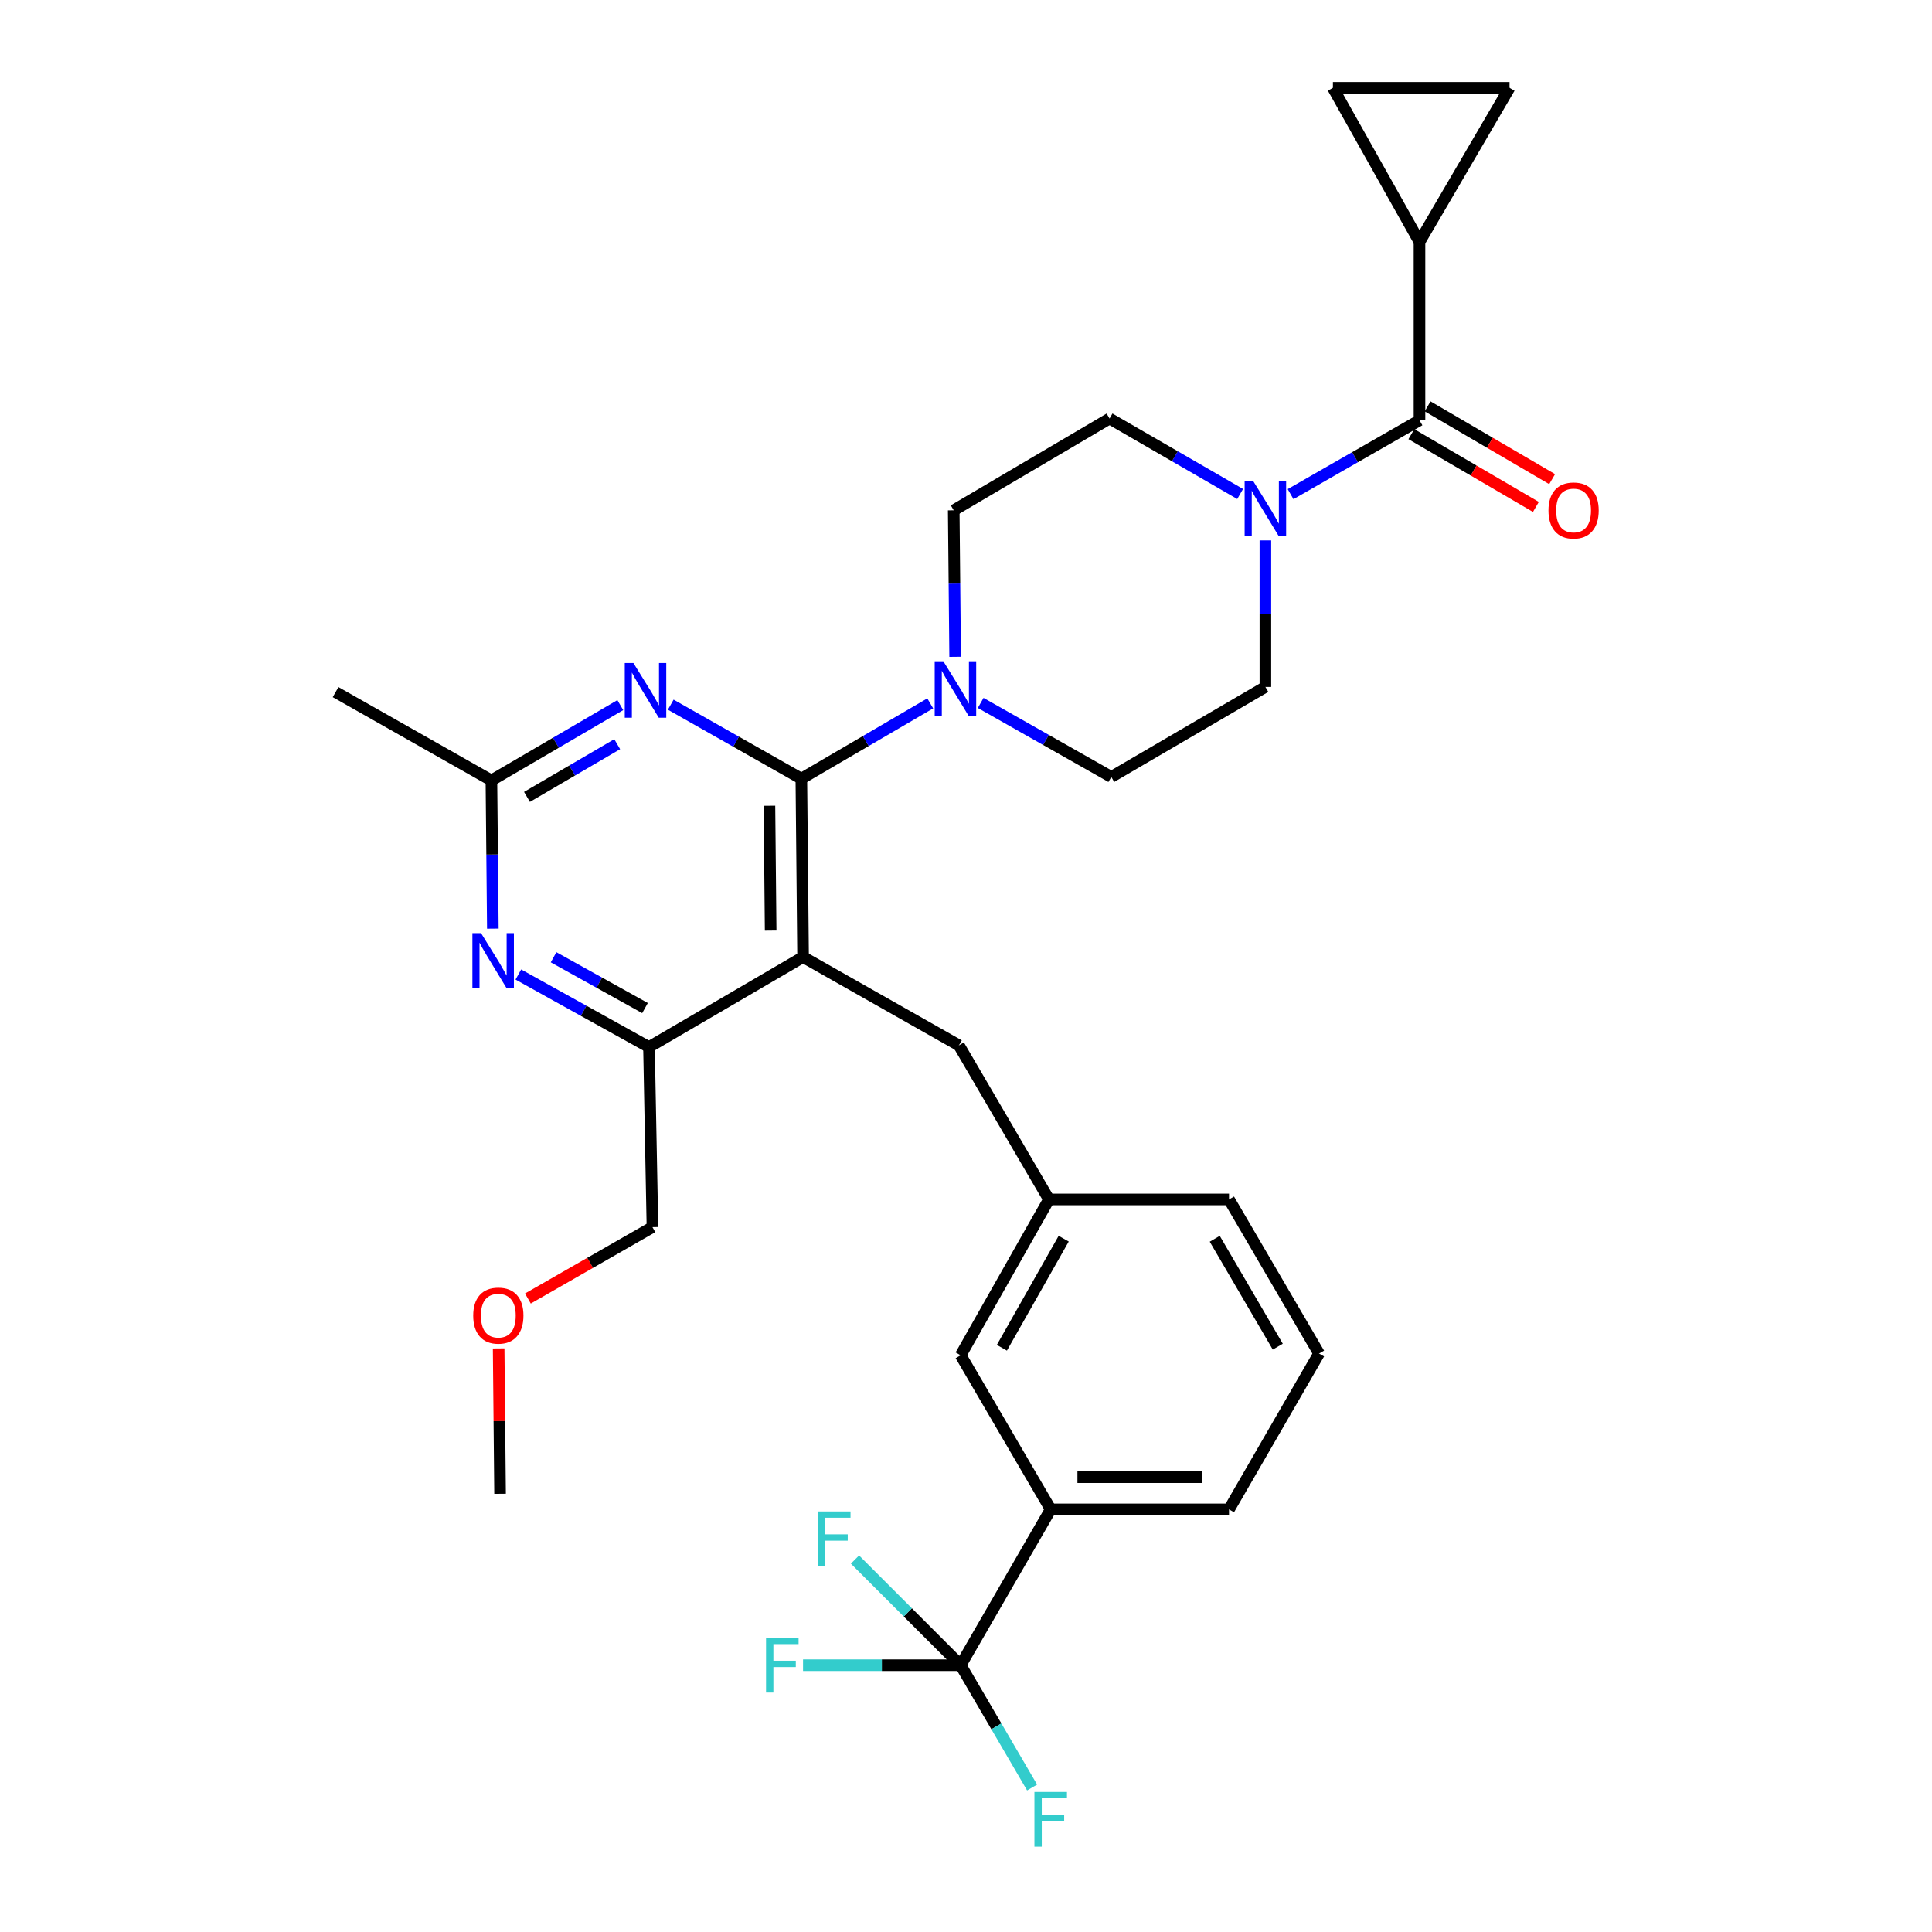 <?xml version='1.0' encoding='iso-8859-1'?>
<svg version='1.1' baseProfile='full'
              xmlns='http://www.w3.org/2000/svg'
                      xmlns:rdkit='http://www.rdkit.org/xml'
                      xmlns:xlink='http://www.w3.org/1999/xlink'
                  xml:space='preserve'
width='1000px' height='1000px' viewBox='0 0 1000 1000'>
<!-- END OF HEADER -->
<rect style='opacity:1.0;fill:#FFFFFF;stroke:none' width='1000' height='1000' x='0' y='0'> </rect>
<path class='bond-0' d='M 654.964,279.706 L 654.964,317.629' style='fill:none;fill-rule:evenodd;stroke:#0000FF;stroke-width:6px;stroke-linecap:butt;stroke-linejoin:miter;stroke-opacity:1' />
<path class='bond-0' d='M 654.964,317.629 L 654.964,355.552' style='fill:none;fill-rule:evenodd;stroke:#000000;stroke-width:6px;stroke-linecap:butt;stroke-linejoin:miter;stroke-opacity:1' />
<path class='bond-1' d='M 641.895,255.686 L 608.101,236.159' style='fill:none;fill-rule:evenodd;stroke:#0000FF;stroke-width:6px;stroke-linecap:butt;stroke-linejoin:miter;stroke-opacity:1' />
<path class='bond-1' d='M 608.101,236.159 L 574.306,216.632' style='fill:none;fill-rule:evenodd;stroke:#000000;stroke-width:6px;stroke-linecap:butt;stroke-linejoin:miter;stroke-opacity:1' />
<path class='bond-2' d='M 668.002,255.766 L 701.364,236.648' style='fill:none;fill-rule:evenodd;stroke:#0000FF;stroke-width:6px;stroke-linecap:butt;stroke-linejoin:miter;stroke-opacity:1' />
<path class='bond-2' d='M 701.364,236.648 L 734.725,217.529' style='fill:none;fill-rule:evenodd;stroke:#000000;stroke-width:6px;stroke-linecap:butt;stroke-linejoin:miter;stroke-opacity:1' />
<path class='bond-3' d='M 734.725,125.224 L 734.725,217.529' style='fill:none;fill-rule:evenodd;stroke:#000000;stroke-width:6px;stroke-linecap:butt;stroke-linejoin:miter;stroke-opacity:1' />
<path class='bond-4' d='M 734.725,125.224 L 781.33,45.455' style='fill:none;fill-rule:evenodd;stroke:#000000;stroke-width:6px;stroke-linecap:butt;stroke-linejoin:miter;stroke-opacity:1' />
<path class='bond-5' d='M 734.725,125.224 L 689.914,45.455' style='fill:none;fill-rule:evenodd;stroke:#000000;stroke-width:6px;stroke-linecap:butt;stroke-linejoin:miter;stroke-opacity:1' />
<path class='bond-6' d='M 730.524,224.718 L 762.75,243.548' style='fill:none;fill-rule:evenodd;stroke:#000000;stroke-width:6px;stroke-linecap:butt;stroke-linejoin:miter;stroke-opacity:1' />
<path class='bond-6' d='M 762.75,243.548 L 794.976,262.378' style='fill:none;fill-rule:evenodd;stroke:#FF0000;stroke-width:6px;stroke-linecap:butt;stroke-linejoin:miter;stroke-opacity:1' />
<path class='bond-6' d='M 738.925,210.341 L 771.151,229.171' style='fill:none;fill-rule:evenodd;stroke:#000000;stroke-width:6px;stroke-linecap:butt;stroke-linejoin:miter;stroke-opacity:1' />
<path class='bond-6' d='M 771.151,229.171 L 803.376,248.001' style='fill:none;fill-rule:evenodd;stroke:#FF0000;stroke-width:6px;stroke-linecap:butt;stroke-linejoin:miter;stroke-opacity:1' />
<path class='bond-7' d='M 781.33,45.455 L 689.914,45.455' style='fill:none;fill-rule:evenodd;stroke:#000000;stroke-width:6px;stroke-linecap:butt;stroke-linejoin:miter;stroke-opacity:1' />
<path class='bond-8' d='M 496.331,541.068 L 542.936,620.829' style='fill:none;fill-rule:evenodd;stroke:#000000;stroke-width:6px;stroke-linecap:butt;stroke-linejoin:miter;stroke-opacity:1' />
<path class='bond-9' d='M 496.331,541.068 L 415.673,495.36' style='fill:none;fill-rule:evenodd;stroke:#000000;stroke-width:6px;stroke-linecap:butt;stroke-linejoin:miter;stroke-opacity:1' />
<path class='bond-10' d='M 415.673,495.36 L 335.912,541.956' style='fill:none;fill-rule:evenodd;stroke:#000000;stroke-width:6px;stroke-linecap:butt;stroke-linejoin:miter;stroke-opacity:1' />
<path class='bond-11' d='M 415.673,495.36 L 414.775,403.046' style='fill:none;fill-rule:evenodd;stroke:#000000;stroke-width:6px;stroke-linecap:butt;stroke-linejoin:miter;stroke-opacity:1' />
<path class='bond-11' d='M 398.887,481.674 L 398.259,417.054' style='fill:none;fill-rule:evenodd;stroke:#000000;stroke-width:6px;stroke-linecap:butt;stroke-linejoin:miter;stroke-opacity:1' />
<path class='bond-12' d='M 268.301,504.401 L 302.106,523.179' style='fill:none;fill-rule:evenodd;stroke:#0000FF;stroke-width:6px;stroke-linecap:butt;stroke-linejoin:miter;stroke-opacity:1' />
<path class='bond-12' d='M 302.106,523.179 L 335.912,541.956' style='fill:none;fill-rule:evenodd;stroke:#000000;stroke-width:6px;stroke-linecap:butt;stroke-linejoin:miter;stroke-opacity:1' />
<path class='bond-12' d='M 286.528,495.478 L 310.192,508.622' style='fill:none;fill-rule:evenodd;stroke:#0000FF;stroke-width:6px;stroke-linecap:butt;stroke-linejoin:miter;stroke-opacity:1' />
<path class='bond-12' d='M 310.192,508.622 L 333.856,521.766' style='fill:none;fill-rule:evenodd;stroke:#000000;stroke-width:6px;stroke-linecap:butt;stroke-linejoin:miter;stroke-opacity:1' />
<path class='bond-13' d='M 255.095,480.664 L 254.726,442.303' style='fill:none;fill-rule:evenodd;stroke:#0000FF;stroke-width:6px;stroke-linecap:butt;stroke-linejoin:miter;stroke-opacity:1' />
<path class='bond-13' d='M 254.726,442.303 L 254.357,403.943' style='fill:none;fill-rule:evenodd;stroke:#000000;stroke-width:6px;stroke-linecap:butt;stroke-linejoin:miter;stroke-opacity:1' />
<path class='bond-14' d='M 335.912,541.956 L 337.707,635.167' style='fill:none;fill-rule:evenodd;stroke:#000000;stroke-width:6px;stroke-linecap:butt;stroke-linejoin:miter;stroke-opacity:1' />
<path class='bond-15' d='M 414.775,403.046 L 380.975,383.891' style='fill:none;fill-rule:evenodd;stroke:#000000;stroke-width:6px;stroke-linecap:butt;stroke-linejoin:miter;stroke-opacity:1' />
<path class='bond-15' d='M 380.975,383.891 L 347.175,364.737' style='fill:none;fill-rule:evenodd;stroke:#0000FF;stroke-width:6px;stroke-linecap:butt;stroke-linejoin:miter;stroke-opacity:1' />
<path class='bond-16' d='M 414.775,403.046 L 448.131,383.555' style='fill:none;fill-rule:evenodd;stroke:#000000;stroke-width:6px;stroke-linecap:butt;stroke-linejoin:miter;stroke-opacity:1' />
<path class='bond-16' d='M 448.131,383.555 L 481.487,364.065' style='fill:none;fill-rule:evenodd;stroke:#0000FF;stroke-width:6px;stroke-linecap:butt;stroke-linejoin:miter;stroke-opacity:1' />
<path class='bond-17' d='M 321.068,364.962 L 287.712,384.453' style='fill:none;fill-rule:evenodd;stroke:#0000FF;stroke-width:6px;stroke-linecap:butt;stroke-linejoin:miter;stroke-opacity:1' />
<path class='bond-17' d='M 287.712,384.453 L 254.357,403.943' style='fill:none;fill-rule:evenodd;stroke:#000000;stroke-width:6px;stroke-linecap:butt;stroke-linejoin:miter;stroke-opacity:1' />
<path class='bond-17' d='M 319.462,385.186 L 296.113,398.83' style='fill:none;fill-rule:evenodd;stroke:#0000FF;stroke-width:6px;stroke-linecap:butt;stroke-linejoin:miter;stroke-opacity:1' />
<path class='bond-17' d='M 296.113,398.83 L 272.764,412.473' style='fill:none;fill-rule:evenodd;stroke:#000000;stroke-width:6px;stroke-linecap:butt;stroke-linejoin:miter;stroke-opacity:1' />
<path class='bond-18' d='M 254.357,403.943 L 173.699,358.234' style='fill:none;fill-rule:evenodd;stroke:#000000;stroke-width:6px;stroke-linecap:butt;stroke-linejoin:miter;stroke-opacity:1' />
<path class='bond-19' d='M 507.594,363.839 L 541.399,382.993' style='fill:none;fill-rule:evenodd;stroke:#0000FF;stroke-width:6px;stroke-linecap:butt;stroke-linejoin:miter;stroke-opacity:1' />
<path class='bond-19' d='M 541.399,382.993 L 575.203,402.148' style='fill:none;fill-rule:evenodd;stroke:#000000;stroke-width:6px;stroke-linecap:butt;stroke-linejoin:miter;stroke-opacity:1' />
<path class='bond-20' d='M 494.378,339.972 L 494.013,302.054' style='fill:none;fill-rule:evenodd;stroke:#0000FF;stroke-width:6px;stroke-linecap:butt;stroke-linejoin:miter;stroke-opacity:1' />
<path class='bond-20' d='M 494.013,302.054 L 493.648,264.135' style='fill:none;fill-rule:evenodd;stroke:#000000;stroke-width:6px;stroke-linecap:butt;stroke-linejoin:miter;stroke-opacity:1' />
<path class='bond-21' d='M 575.203,402.148 L 654.964,355.552' style='fill:none;fill-rule:evenodd;stroke:#000000;stroke-width:6px;stroke-linecap:butt;stroke-linejoin:miter;stroke-opacity:1' />
<path class='bond-22' d='M 574.306,216.632 L 493.648,264.135' style='fill:none;fill-rule:evenodd;stroke:#000000;stroke-width:6px;stroke-linecap:butt;stroke-linejoin:miter;stroke-opacity:1' />
<path class='bond-23' d='M 543.834,781.247 L 636.139,781.247' style='fill:none;fill-rule:evenodd;stroke:#000000;stroke-width:6px;stroke-linecap:butt;stroke-linejoin:miter;stroke-opacity:1' />
<path class='bond-23' d='M 557.68,764.596 L 622.293,764.596' style='fill:none;fill-rule:evenodd;stroke:#000000;stroke-width:6px;stroke-linecap:butt;stroke-linejoin:miter;stroke-opacity:1' />
<path class='bond-24' d='M 543.834,781.247 L 497.228,701.487' style='fill:none;fill-rule:evenodd;stroke:#000000;stroke-width:6px;stroke-linecap:butt;stroke-linejoin:miter;stroke-opacity:1' />
<path class='bond-25' d='M 543.834,781.247 L 497.228,861.905' style='fill:none;fill-rule:evenodd;stroke:#000000;stroke-width:6px;stroke-linecap:butt;stroke-linejoin:miter;stroke-opacity:1' />
<path class='bond-26' d='M 636.139,781.247 L 682.744,700.589' style='fill:none;fill-rule:evenodd;stroke:#000000;stroke-width:6px;stroke-linecap:butt;stroke-linejoin:miter;stroke-opacity:1' />
<path class='bond-27' d='M 273.235,672.11 L 305.471,653.639' style='fill:none;fill-rule:evenodd;stroke:#FF0000;stroke-width:6px;stroke-linecap:butt;stroke-linejoin:miter;stroke-opacity:1' />
<path class='bond-27' d='M 305.471,653.639 L 337.707,635.167' style='fill:none;fill-rule:evenodd;stroke:#000000;stroke-width:6px;stroke-linecap:butt;stroke-linejoin:miter;stroke-opacity:1' />
<path class='bond-28' d='M 258.103,697.944 L 258.468,735.562' style='fill:none;fill-rule:evenodd;stroke:#FF0000;stroke-width:6px;stroke-linecap:butt;stroke-linejoin:miter;stroke-opacity:1' />
<path class='bond-28' d='M 258.468,735.562 L 258.834,773.181' style='fill:none;fill-rule:evenodd;stroke:#000000;stroke-width:6px;stroke-linecap:butt;stroke-linejoin:miter;stroke-opacity:1' />
<path class='bond-29' d='M 682.744,700.589 L 636.139,620.829' style='fill:none;fill-rule:evenodd;stroke:#000000;stroke-width:6px;stroke-linecap:butt;stroke-linejoin:miter;stroke-opacity:1' />
<path class='bond-29' d='M 661.376,697.026 L 628.752,641.194' style='fill:none;fill-rule:evenodd;stroke:#000000;stroke-width:6px;stroke-linecap:butt;stroke-linejoin:miter;stroke-opacity:1' />
<path class='bond-30' d='M 636.139,620.829 L 542.936,620.829' style='fill:none;fill-rule:evenodd;stroke:#000000;stroke-width:6px;stroke-linecap:butt;stroke-linejoin:miter;stroke-opacity:1' />
<path class='bond-31' d='M 542.936,620.829 L 497.228,701.487' style='fill:none;fill-rule:evenodd;stroke:#000000;stroke-width:6px;stroke-linecap:butt;stroke-linejoin:miter;stroke-opacity:1' />
<path class='bond-31' d='M 550.567,641.137 L 518.571,697.598' style='fill:none;fill-rule:evenodd;stroke:#000000;stroke-width:6px;stroke-linecap:butt;stroke-linejoin:miter;stroke-opacity:1' />
<path class='bond-32' d='M 497.228,861.905 L 456.44,861.905' style='fill:none;fill-rule:evenodd;stroke:#000000;stroke-width:6px;stroke-linecap:butt;stroke-linejoin:miter;stroke-opacity:1' />
<path class='bond-32' d='M 456.44,861.905 L 415.651,861.905' style='fill:none;fill-rule:evenodd;stroke:#33CCCC;stroke-width:6px;stroke-linecap:butt;stroke-linejoin:miter;stroke-opacity:1' />
<path class='bond-33' d='M 497.228,861.905 L 515.72,893.555' style='fill:none;fill-rule:evenodd;stroke:#000000;stroke-width:6px;stroke-linecap:butt;stroke-linejoin:miter;stroke-opacity:1' />
<path class='bond-33' d='M 515.72,893.555 L 534.211,925.206' style='fill:none;fill-rule:evenodd;stroke:#33CCCC;stroke-width:6px;stroke-linecap:butt;stroke-linejoin:miter;stroke-opacity:1' />
<path class='bond-34' d='M 497.228,861.905 L 469.884,834.561' style='fill:none;fill-rule:evenodd;stroke:#000000;stroke-width:6px;stroke-linecap:butt;stroke-linejoin:miter;stroke-opacity:1' />
<path class='bond-34' d='M 469.884,834.561 L 442.539,807.216' style='fill:none;fill-rule:evenodd;stroke:#33CCCC;stroke-width:6px;stroke-linecap:butt;stroke-linejoin:miter;stroke-opacity:1' />
<path  class='atom-0' d='M 648.704 249.078
L 657.984 264.078
Q 658.904 265.558, 660.384 268.238
Q 661.864 270.918, 661.944 271.078
L 661.944 249.078
L 665.704 249.078
L 665.704 277.398
L 661.824 277.398
L 651.864 260.998
Q 650.704 259.078, 649.464 256.878
Q 648.264 254.678, 647.904 253.998
L 647.904 277.398
L 644.224 277.398
L 644.224 249.078
L 648.704 249.078
' fill='#0000FF'/>
<path  class='atom-6' d='M 248.994 482.994
L 258.274 497.994
Q 259.194 499.474, 260.674 502.154
Q 262.154 504.834, 262.234 504.994
L 262.234 482.994
L 265.994 482.994
L 265.994 511.314
L 262.114 511.314
L 252.154 494.914
Q 250.994 492.994, 249.754 490.794
Q 248.554 488.594, 248.194 487.914
L 248.194 511.314
L 244.514 511.314
L 244.514 482.994
L 248.994 482.994
' fill='#0000FF'/>
<path  class='atom-9' d='M 327.857 343.177
L 337.137 358.177
Q 338.057 359.657, 339.537 362.337
Q 341.017 365.017, 341.097 365.177
L 341.097 343.177
L 344.857 343.177
L 344.857 371.497
L 340.977 371.497
L 331.017 355.097
Q 329.857 353.177, 328.617 350.977
Q 327.417 348.777, 327.057 348.097
L 327.057 371.497
L 323.377 371.497
L 323.377 343.177
L 327.857 343.177
' fill='#0000FF'/>
<path  class='atom-11' d='M 488.276 342.28
L 497.556 357.28
Q 498.476 358.76, 499.956 361.44
Q 501.436 364.12, 501.516 364.28
L 501.516 342.28
L 505.276 342.28
L 505.276 370.6
L 501.396 370.6
L 491.436 354.2
Q 490.276 352.28, 489.036 350.08
Q 487.836 347.88, 487.476 347.2
L 487.476 370.6
L 483.796 370.6
L 483.796 342.28
L 488.276 342.28
' fill='#0000FF'/>
<path  class='atom-19' d='M 244.937 680.956
Q 244.937 674.156, 248.297 670.356
Q 251.657 666.556, 257.937 666.556
Q 264.217 666.556, 267.577 670.356
Q 270.937 674.156, 270.937 680.956
Q 270.937 687.836, 267.537 691.756
Q 264.137 695.636, 257.937 695.636
Q 251.697 695.636, 248.297 691.756
Q 244.937 687.876, 244.937 680.956
M 257.937 692.436
Q 262.257 692.436, 264.577 689.556
Q 266.937 686.636, 266.937 680.956
Q 266.937 675.396, 264.577 672.596
Q 262.257 669.756, 257.937 669.756
Q 253.617 669.756, 251.257 672.556
Q 248.937 675.356, 248.937 680.956
Q 248.937 686.676, 251.257 689.556
Q 253.617 692.436, 257.937 692.436
' fill='#FF0000'/>
<path  class='atom-27' d='M 396.503 847.745
L 413.343 847.745
L 413.343 850.985
L 400.303 850.985
L 400.303 859.585
L 411.903 859.585
L 411.903 862.865
L 400.303 862.865
L 400.303 876.065
L 396.503 876.065
L 396.503 847.745
' fill='#33CCCC'/>
<path  class='atom-28' d='M 535.414 927.515
L 552.254 927.515
L 552.254 930.755
L 539.214 930.755
L 539.214 939.355
L 550.814 939.355
L 550.814 942.635
L 539.214 942.635
L 539.214 955.835
L 535.414 955.835
L 535.414 927.515
' fill='#33CCCC'/>
<path  class='atom-29' d='M 423.386 782.323
L 440.226 782.323
L 440.226 785.563
L 427.186 785.563
L 427.186 794.163
L 438.786 794.163
L 438.786 797.443
L 427.186 797.443
L 427.186 810.643
L 423.386 810.643
L 423.386 782.323
' fill='#33CCCC'/>
<path  class='atom-31' d='M 801.485 264.215
Q 801.485 257.415, 804.845 253.615
Q 808.205 249.815, 814.485 249.815
Q 820.765 249.815, 824.125 253.615
Q 827.485 257.415, 827.485 264.215
Q 827.485 271.095, 824.085 275.015
Q 820.685 278.895, 814.485 278.895
Q 808.245 278.895, 804.845 275.015
Q 801.485 271.135, 801.485 264.215
M 814.485 275.695
Q 818.805 275.695, 821.125 272.815
Q 823.485 269.895, 823.485 264.215
Q 823.485 258.655, 821.125 255.855
Q 818.805 253.015, 814.485 253.015
Q 810.165 253.015, 807.805 255.815
Q 805.485 258.615, 805.485 264.215
Q 805.485 269.935, 807.805 272.815
Q 810.165 275.695, 814.485 275.695
' fill='#FF0000'/>
</svg>
